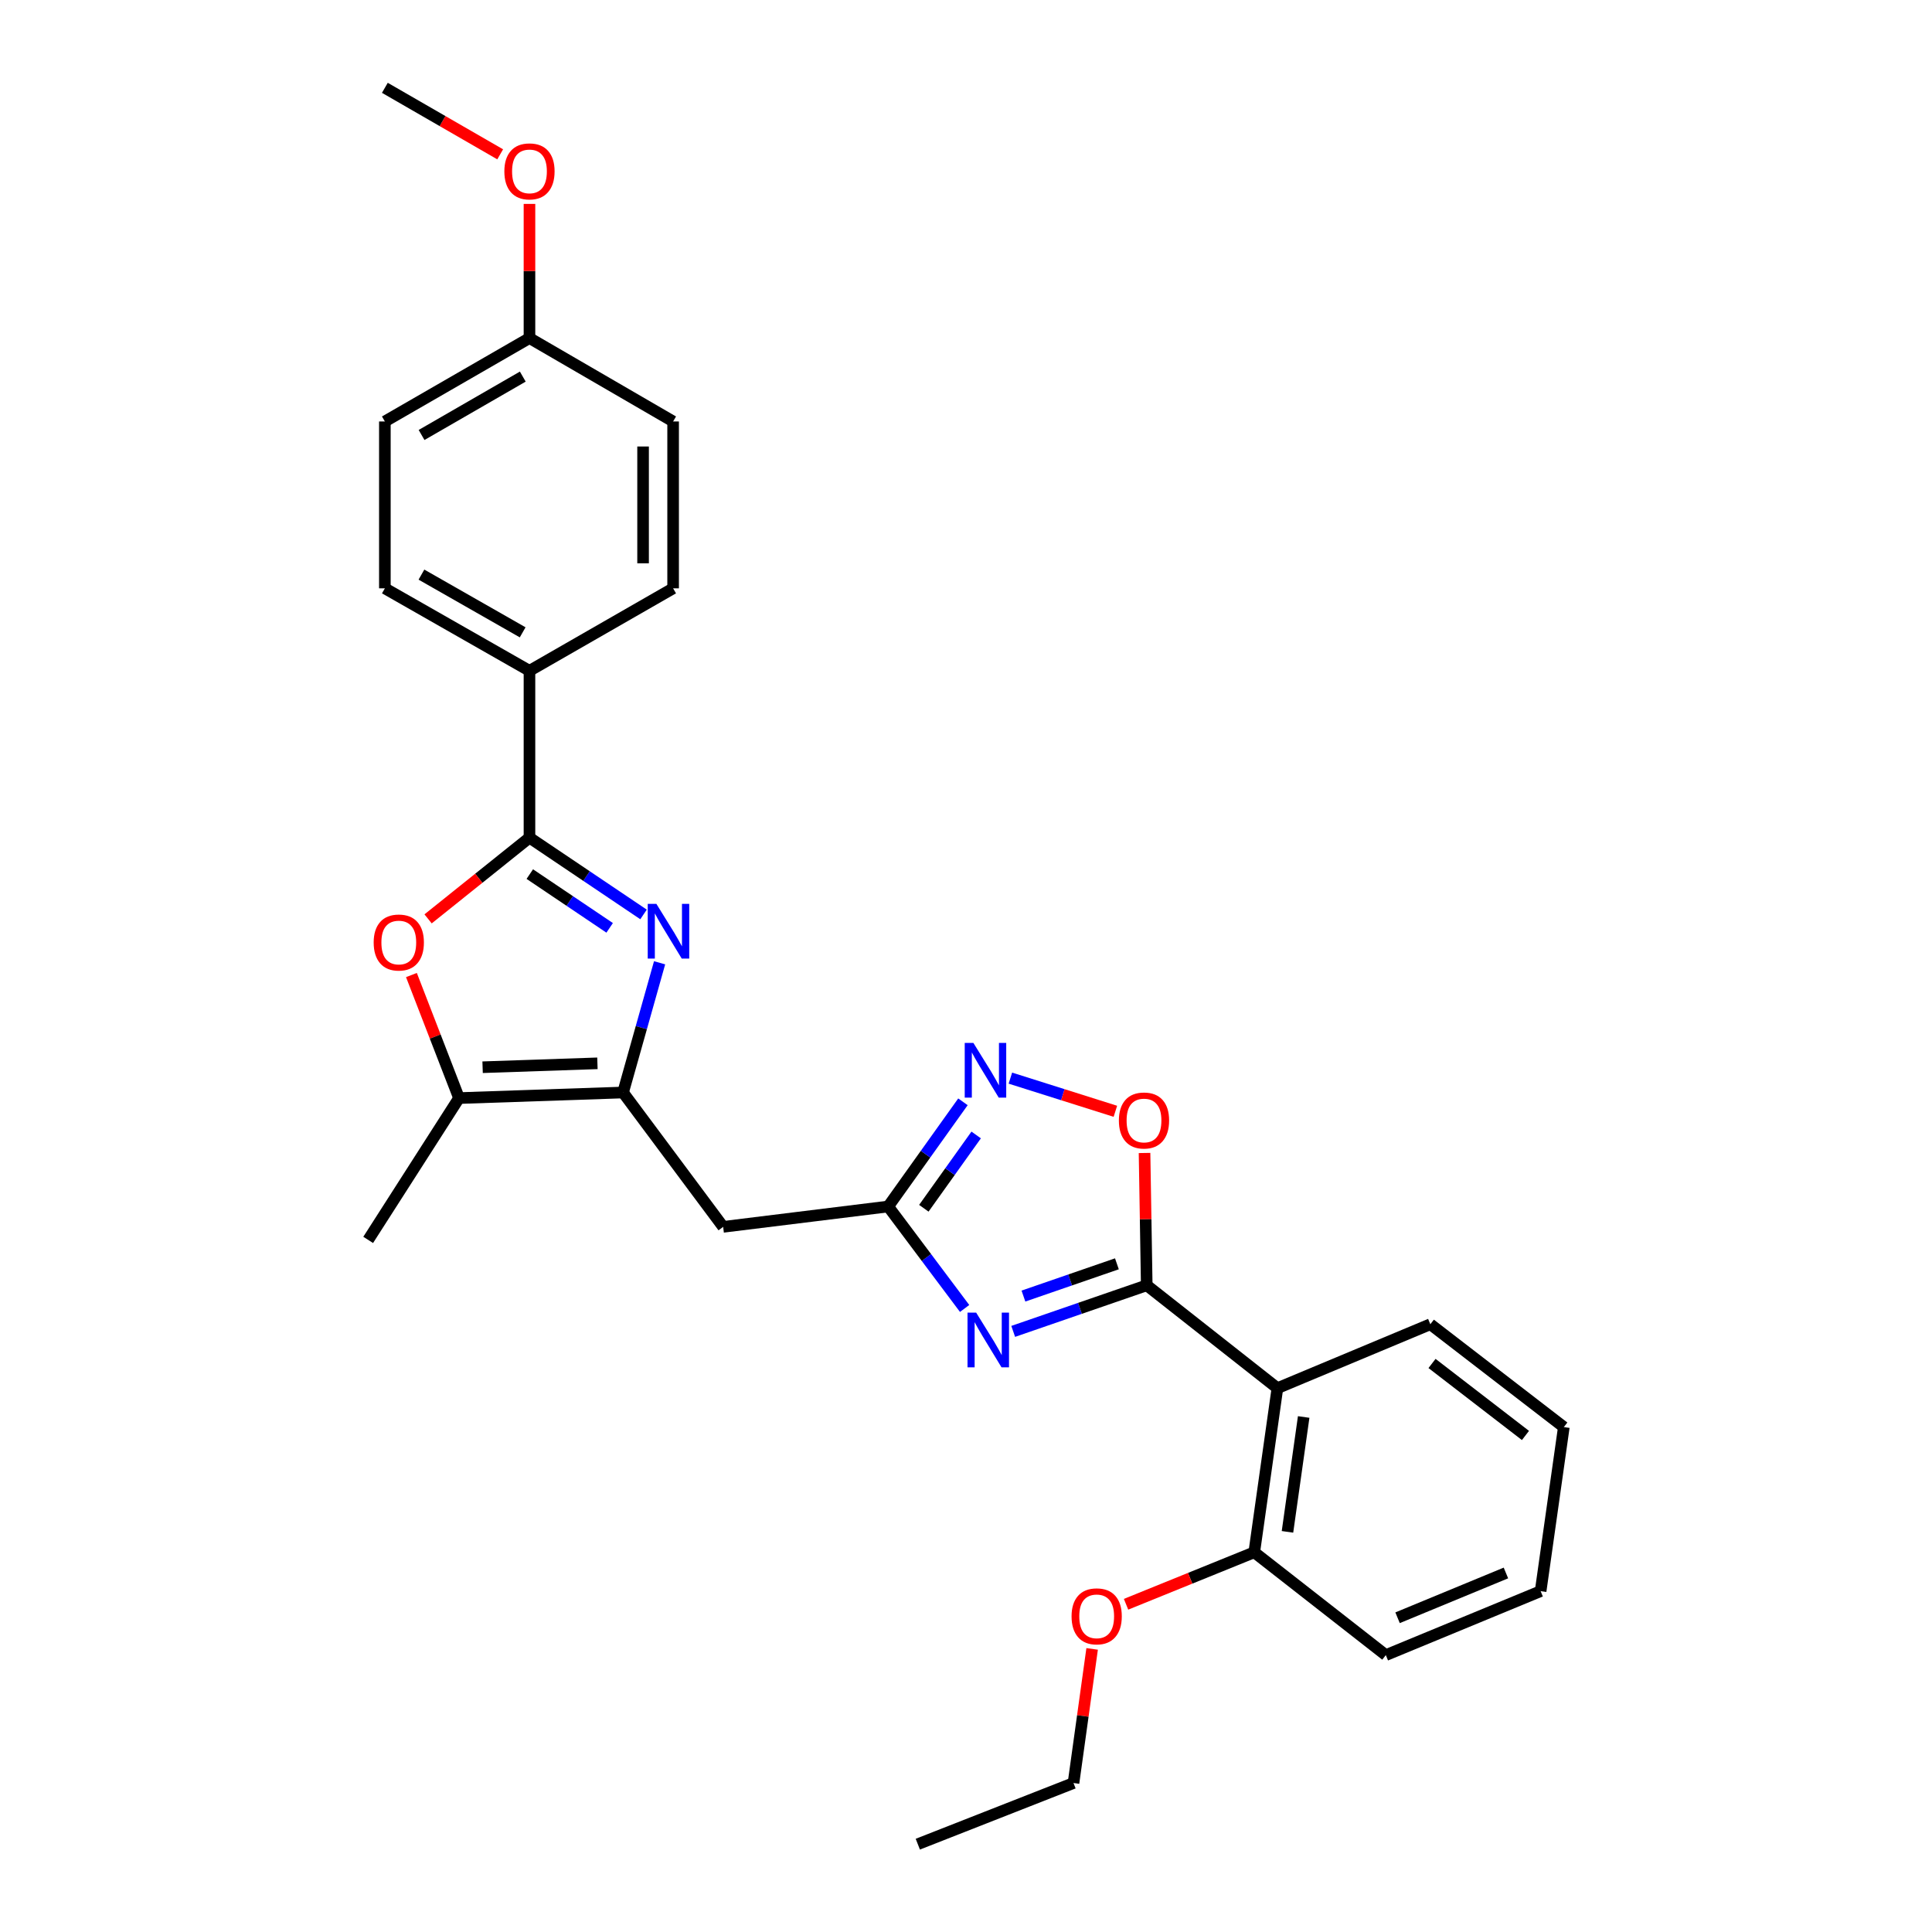 <?xml version='1.0' encoding='iso-8859-1'?>
<svg version='1.1' baseProfile='full'
              xmlns='http://www.w3.org/2000/svg'
                      xmlns:rdkit='http://www.rdkit.org/xml'
                      xmlns:xlink='http://www.w3.org/1999/xlink'
                  xml:space='preserve'
width='1000px' height='1000px' viewBox='0 0 1000 1000'>
<!-- END OF HEADER -->
<rect style='opacity:1.0;fill:#FFFFFF;stroke:none' width='1000' height='1000' x='0' y='0'> </rect>
<path class='bond-2' d='M 333.097,473.316 L 303.575,453.442' style='fill:none;fill-rule:evenodd;stroke:#0000FF;stroke-width:6px;stroke-linecap:butt;stroke-linejoin:miter;stroke-opacity:1' />
<path class='bond-2' d='M 303.575,453.442 L 274.053,433.568' style='fill:none;fill-rule:evenodd;stroke:#000000;stroke-width:6px;stroke-linecap:butt;stroke-linejoin:miter;stroke-opacity:1' />
<path class='bond-2' d='M 315.557,480.253 L 294.892,466.341' style='fill:none;fill-rule:evenodd;stroke:#0000FF;stroke-width:6px;stroke-linecap:butt;stroke-linejoin:miter;stroke-opacity:1' />
<path class='bond-2' d='M 294.892,466.341 L 274.226,452.429' style='fill:none;fill-rule:evenodd;stroke:#000000;stroke-width:6px;stroke-linecap:butt;stroke-linejoin:miter;stroke-opacity:1' />
<path class='bond-3' d='M 341.406,498.334 L 331.948,531.908' style='fill:none;fill-rule:evenodd;stroke:#0000FF;stroke-width:6px;stroke-linecap:butt;stroke-linejoin:miter;stroke-opacity:1' />
<path class='bond-3' d='M 331.948,531.908 L 322.491,565.482' style='fill:none;fill-rule:evenodd;stroke:#000000;stroke-width:6px;stroke-linecap:butt;stroke-linejoin:miter;stroke-opacity:1' />
<path class='bond-0' d='M 499.288,677.258 L 479.503,650.871' style='fill:none;fill-rule:evenodd;stroke:#0000FF;stroke-width:6px;stroke-linecap:butt;stroke-linejoin:miter;stroke-opacity:1' />
<path class='bond-0' d='M 479.503,650.871 L 459.717,624.484' style='fill:none;fill-rule:evenodd;stroke:#000000;stroke-width:6px;stroke-linecap:butt;stroke-linejoin:miter;stroke-opacity:1' />
<path class='bond-1' d='M 524.433,689.122 L 558.991,677.195' style='fill:none;fill-rule:evenodd;stroke:#0000FF;stroke-width:6px;stroke-linecap:butt;stroke-linejoin:miter;stroke-opacity:1' />
<path class='bond-1' d='M 558.991,677.195 L 593.549,665.268' style='fill:none;fill-rule:evenodd;stroke:#000000;stroke-width:6px;stroke-linecap:butt;stroke-linejoin:miter;stroke-opacity:1' />
<path class='bond-1' d='M 529.728,670.845 L 553.918,662.496' style='fill:none;fill-rule:evenodd;stroke:#0000FF;stroke-width:6px;stroke-linecap:butt;stroke-linejoin:miter;stroke-opacity:1' />
<path class='bond-1' d='M 553.918,662.496 L 578.109,654.147' style='fill:none;fill-rule:evenodd;stroke:#000000;stroke-width:6px;stroke-linecap:butt;stroke-linejoin:miter;stroke-opacity:1' />
<path class='bond-7' d='M 593.549,665.268 L 661.182,718.517' style='fill:none;fill-rule:evenodd;stroke:#000000;stroke-width:6px;stroke-linecap:butt;stroke-linejoin:miter;stroke-opacity:1' />
<path class='bond-30' d='M 593.549,665.268 L 592.981,631.023' style='fill:none;fill-rule:evenodd;stroke:#000000;stroke-width:6px;stroke-linecap:butt;stroke-linejoin:miter;stroke-opacity:1' />
<path class='bond-30' d='M 592.981,631.023 L 592.413,596.778' style='fill:none;fill-rule:evenodd;stroke:#FF0000;stroke-width:6px;stroke-linecap:butt;stroke-linejoin:miter;stroke-opacity:1' />
<path class='bond-5' d='M 274.053,433.568 L 247.816,454.588' style='fill:none;fill-rule:evenodd;stroke:#000000;stroke-width:6px;stroke-linecap:butt;stroke-linejoin:miter;stroke-opacity:1' />
<path class='bond-5' d='M 247.816,454.588 L 221.579,475.608' style='fill:none;fill-rule:evenodd;stroke:#FF0000;stroke-width:6px;stroke-linecap:butt;stroke-linejoin:miter;stroke-opacity:1' />
<path class='bond-11' d='M 274.053,433.568 L 274.053,347.206' style='fill:none;fill-rule:evenodd;stroke:#000000;stroke-width:6px;stroke-linecap:butt;stroke-linejoin:miter;stroke-opacity:1' />
<path class='bond-8' d='M 322.491,565.482 L 237.589,568.367' style='fill:none;fill-rule:evenodd;stroke:#000000;stroke-width:6px;stroke-linecap:butt;stroke-linejoin:miter;stroke-opacity:1' />
<path class='bond-8' d='M 309.227,550.374 L 249.796,552.394' style='fill:none;fill-rule:evenodd;stroke:#000000;stroke-width:6px;stroke-linecap:butt;stroke-linejoin:miter;stroke-opacity:1' />
<path class='bond-10' d='M 322.491,565.482 L 374.306,635.024' style='fill:none;fill-rule:evenodd;stroke:#000000;stroke-width:6px;stroke-linecap:butt;stroke-linejoin:miter;stroke-opacity:1' />
<path class='bond-4' d='M 459.717,624.484 L 374.306,635.024' style='fill:none;fill-rule:evenodd;stroke:#000000;stroke-width:6px;stroke-linecap:butt;stroke-linejoin:miter;stroke-opacity:1' />
<path class='bond-6' d='M 459.717,624.484 L 479.069,597.389' style='fill:none;fill-rule:evenodd;stroke:#000000;stroke-width:6px;stroke-linecap:butt;stroke-linejoin:miter;stroke-opacity:1' />
<path class='bond-6' d='M 479.069,597.389 L 498.421,570.293' style='fill:none;fill-rule:evenodd;stroke:#0000FF;stroke-width:6px;stroke-linecap:butt;stroke-linejoin:miter;stroke-opacity:1' />
<path class='bond-6' d='M 478.177,625.393 L 491.723,606.426' style='fill:none;fill-rule:evenodd;stroke:#000000;stroke-width:6px;stroke-linecap:butt;stroke-linejoin:miter;stroke-opacity:1' />
<path class='bond-6' d='M 491.723,606.426 L 505.269,587.459' style='fill:none;fill-rule:evenodd;stroke:#0000FF;stroke-width:6px;stroke-linecap:butt;stroke-linejoin:miter;stroke-opacity:1' />
<path class='bond-28' d='M 212.956,504.68 L 225.273,536.523' style='fill:none;fill-rule:evenodd;stroke:#FF0000;stroke-width:6px;stroke-linecap:butt;stroke-linejoin:miter;stroke-opacity:1' />
<path class='bond-28' d='M 225.273,536.523 L 237.589,568.367' style='fill:none;fill-rule:evenodd;stroke:#000000;stroke-width:6px;stroke-linecap:butt;stroke-linejoin:miter;stroke-opacity:1' />
<path class='bond-9' d='M 522.973,558.038 L 550.146,566.621' style='fill:none;fill-rule:evenodd;stroke:#0000FF;stroke-width:6px;stroke-linecap:butt;stroke-linejoin:miter;stroke-opacity:1' />
<path class='bond-9' d='M 550.146,566.621 L 577.319,575.204' style='fill:none;fill-rule:evenodd;stroke:#FF0000;stroke-width:6px;stroke-linecap:butt;stroke-linejoin:miter;stroke-opacity:1' />
<path class='bond-12' d='M 661.182,718.517 L 649.2,803.454' style='fill:none;fill-rule:evenodd;stroke:#000000;stroke-width:6px;stroke-linecap:butt;stroke-linejoin:miter;stroke-opacity:1' />
<path class='bond-12' d='M 674.782,733.43 L 666.395,792.885' style='fill:none;fill-rule:evenodd;stroke:#000000;stroke-width:6px;stroke-linecap:butt;stroke-linejoin:miter;stroke-opacity:1' />
<path class='bond-18' d='M 661.182,718.517 L 740.339,685.422' style='fill:none;fill-rule:evenodd;stroke:#000000;stroke-width:6px;stroke-linecap:butt;stroke-linejoin:miter;stroke-opacity:1' />
<path class='bond-20' d='M 237.589,568.367 L 190.568,641.771' style='fill:none;fill-rule:evenodd;stroke:#000000;stroke-width:6px;stroke-linecap:butt;stroke-linejoin:miter;stroke-opacity:1' />
<path class='bond-13' d='M 274.053,347.206 L 199.207,304.522' style='fill:none;fill-rule:evenodd;stroke:#000000;stroke-width:6px;stroke-linecap:butt;stroke-linejoin:miter;stroke-opacity:1' />
<path class='bond-13' d='M 270.53,327.296 L 218.137,297.417' style='fill:none;fill-rule:evenodd;stroke:#000000;stroke-width:6px;stroke-linecap:butt;stroke-linejoin:miter;stroke-opacity:1' />
<path class='bond-14' d='M 274.053,347.206 L 348.407,304.522' style='fill:none;fill-rule:evenodd;stroke:#000000;stroke-width:6px;stroke-linecap:butt;stroke-linejoin:miter;stroke-opacity:1' />
<path class='bond-19' d='M 649.2,803.454 L 616.021,816.91' style='fill:none;fill-rule:evenodd;stroke:#000000;stroke-width:6px;stroke-linecap:butt;stroke-linejoin:miter;stroke-opacity:1' />
<path class='bond-19' d='M 616.021,816.91 L 582.842,830.367' style='fill:none;fill-rule:evenodd;stroke:#FF0000;stroke-width:6px;stroke-linecap:butt;stroke-linejoin:miter;stroke-opacity:1' />
<path class='bond-22' d='M 649.2,803.454 L 717.299,856.686' style='fill:none;fill-rule:evenodd;stroke:#000000;stroke-width:6px;stroke-linecap:butt;stroke-linejoin:miter;stroke-opacity:1' />
<path class='bond-17' d='M 199.207,304.522 L 199.207,218.152' style='fill:none;fill-rule:evenodd;stroke:#000000;stroke-width:6px;stroke-linecap:butt;stroke-linejoin:miter;stroke-opacity:1' />
<path class='bond-16' d='M 348.407,304.522 L 348.407,218.152' style='fill:none;fill-rule:evenodd;stroke:#000000;stroke-width:6px;stroke-linecap:butt;stroke-linejoin:miter;stroke-opacity:1' />
<path class='bond-16' d='M 332.857,291.567 L 332.857,231.107' style='fill:none;fill-rule:evenodd;stroke:#000000;stroke-width:6px;stroke-linecap:butt;stroke-linejoin:miter;stroke-opacity:1' />
<path class='bond-15' d='M 274.053,174.984 L 348.407,218.152' style='fill:none;fill-rule:evenodd;stroke:#000000;stroke-width:6px;stroke-linecap:butt;stroke-linejoin:miter;stroke-opacity:1' />
<path class='bond-21' d='M 274.053,174.984 L 274.053,140.263' style='fill:none;fill-rule:evenodd;stroke:#000000;stroke-width:6px;stroke-linecap:butt;stroke-linejoin:miter;stroke-opacity:1' />
<path class='bond-21' d='M 274.053,140.263 L 274.053,105.541' style='fill:none;fill-rule:evenodd;stroke:#FF0000;stroke-width:6px;stroke-linecap:butt;stroke-linejoin:miter;stroke-opacity:1' />
<path class='bond-29' d='M 274.053,174.984 L 199.207,218.152' style='fill:none;fill-rule:evenodd;stroke:#000000;stroke-width:6px;stroke-linecap:butt;stroke-linejoin:miter;stroke-opacity:1' />
<path class='bond-29' d='M 270.595,194.929 L 218.203,225.147' style='fill:none;fill-rule:evenodd;stroke:#000000;stroke-width:6px;stroke-linecap:butt;stroke-linejoin:miter;stroke-opacity:1' />
<path class='bond-25' d='M 740.339,685.422 L 809.432,738.663' style='fill:none;fill-rule:evenodd;stroke:#000000;stroke-width:6px;stroke-linecap:butt;stroke-linejoin:miter;stroke-opacity:1' />
<path class='bond-25' d='M 741.212,705.726 L 789.577,742.994' style='fill:none;fill-rule:evenodd;stroke:#000000;stroke-width:6px;stroke-linecap:butt;stroke-linejoin:miter;stroke-opacity:1' />
<path class='bond-23' d='M 565.288,853.471 L 560.465,888.182' style='fill:none;fill-rule:evenodd;stroke:#FF0000;stroke-width:6px;stroke-linecap:butt;stroke-linejoin:miter;stroke-opacity:1' />
<path class='bond-23' d='M 560.465,888.182 L 555.642,922.893' style='fill:none;fill-rule:evenodd;stroke:#000000;stroke-width:6px;stroke-linecap:butt;stroke-linejoin:miter;stroke-opacity:1' />
<path class='bond-24' d='M 258.893,79.879 L 229.05,62.667' style='fill:none;fill-rule:evenodd;stroke:#FF0000;stroke-width:6px;stroke-linecap:butt;stroke-linejoin:miter;stroke-opacity:1' />
<path class='bond-24' d='M 229.05,62.667 L 199.207,45.455' style='fill:none;fill-rule:evenodd;stroke:#000000;stroke-width:6px;stroke-linecap:butt;stroke-linejoin:miter;stroke-opacity:1' />
<path class='bond-31' d='M 717.299,856.686 L 797.424,823.573' style='fill:none;fill-rule:evenodd;stroke:#000000;stroke-width:6px;stroke-linecap:butt;stroke-linejoin:miter;stroke-opacity:1' />
<path class='bond-31' d='M 723.379,837.348 L 779.466,814.169' style='fill:none;fill-rule:evenodd;stroke:#000000;stroke-width:6px;stroke-linecap:butt;stroke-linejoin:miter;stroke-opacity:1' />
<path class='bond-26' d='M 555.642,922.893 L 475.06,954.545' style='fill:none;fill-rule:evenodd;stroke:#000000;stroke-width:6px;stroke-linecap:butt;stroke-linejoin:miter;stroke-opacity:1' />
<path class='bond-27' d='M 809.432,738.663 L 797.424,823.573' style='fill:none;fill-rule:evenodd;stroke:#000000;stroke-width:6px;stroke-linecap:butt;stroke-linejoin:miter;stroke-opacity:1' />
<path  class='atom-0' d='M 339.746 467.845
L 349.026 482.845
Q 349.946 484.325, 351.426 487.005
Q 352.906 489.685, 352.986 489.845
L 352.986 467.845
L 356.746 467.845
L 356.746 496.165
L 352.866 496.165
L 342.906 479.765
Q 341.746 477.845, 340.506 475.645
Q 339.306 473.445, 338.946 472.765
L 338.946 496.165
L 335.266 496.165
L 335.266 467.845
L 339.746 467.845
' fill='#0000FF'/>
<path  class='atom-1' d='M 505.264 679.417
L 514.544 694.417
Q 515.464 695.897, 516.944 698.577
Q 518.424 701.257, 518.504 701.417
L 518.504 679.417
L 522.264 679.417
L 522.264 707.737
L 518.384 707.737
L 508.424 691.337
Q 507.264 689.417, 506.024 687.217
Q 504.824 685.017, 504.464 684.337
L 504.464 707.737
L 500.784 707.737
L 500.784 679.417
L 505.264 679.417
' fill='#0000FF'/>
<path  class='atom-6' d='M 193.412 487.839
Q 193.412 481.039, 196.772 477.239
Q 200.132 473.439, 206.412 473.439
Q 212.692 473.439, 216.052 477.239
Q 219.412 481.039, 219.412 487.839
Q 219.412 494.719, 216.012 498.639
Q 212.612 502.519, 206.412 502.519
Q 200.172 502.519, 196.772 498.639
Q 193.412 494.759, 193.412 487.839
M 206.412 499.319
Q 210.732 499.319, 213.052 496.439
Q 215.412 493.519, 215.412 487.839
Q 215.412 482.279, 213.052 479.479
Q 210.732 476.639, 206.412 476.639
Q 202.092 476.639, 199.732 479.439
Q 197.412 482.239, 197.412 487.839
Q 197.412 493.559, 199.732 496.439
Q 202.092 499.319, 206.412 499.319
' fill='#FF0000'/>
<path  class='atom-7' d='M 503.821 539.806
L 513.101 554.806
Q 514.021 556.286, 515.501 558.966
Q 516.981 561.646, 517.061 561.806
L 517.061 539.806
L 520.821 539.806
L 520.821 568.126
L 516.941 568.126
L 506.981 551.726
Q 505.821 549.806, 504.581 547.606
Q 503.381 545.406, 503.021 544.726
L 503.021 568.126
L 499.341 568.126
L 499.341 539.806
L 503.821 539.806
' fill='#0000FF'/>
<path  class='atom-10' d='M 579.132 579.963
Q 579.132 573.163, 582.492 569.363
Q 585.852 565.563, 592.132 565.563
Q 598.412 565.563, 601.772 569.363
Q 605.132 573.163, 605.132 579.963
Q 605.132 586.843, 601.732 590.763
Q 598.332 594.643, 592.132 594.643
Q 585.892 594.643, 582.492 590.763
Q 579.132 586.883, 579.132 579.963
M 592.132 591.443
Q 596.452 591.443, 598.772 588.563
Q 601.132 585.643, 601.132 579.963
Q 601.132 574.403, 598.772 571.603
Q 596.452 568.763, 592.132 568.763
Q 587.812 568.763, 585.452 571.563
Q 583.132 574.363, 583.132 579.963
Q 583.132 585.683, 585.452 588.563
Q 587.812 591.443, 592.132 591.443
' fill='#FF0000'/>
<path  class='atom-20' d='M 554.641 836.611
Q 554.641 829.811, 558.001 826.011
Q 561.361 822.211, 567.641 822.211
Q 573.921 822.211, 577.281 826.011
Q 580.641 829.811, 580.641 836.611
Q 580.641 843.491, 577.241 847.411
Q 573.841 851.291, 567.641 851.291
Q 561.401 851.291, 558.001 847.411
Q 554.641 843.531, 554.641 836.611
M 567.641 848.091
Q 571.961 848.091, 574.281 845.211
Q 576.641 842.291, 576.641 836.611
Q 576.641 831.051, 574.281 828.251
Q 571.961 825.411, 567.641 825.411
Q 563.321 825.411, 560.961 828.211
Q 558.641 831.011, 558.641 836.611
Q 558.641 842.331, 560.961 845.211
Q 563.321 848.091, 567.641 848.091
' fill='#FF0000'/>
<path  class='atom-22' d='M 261.053 88.702
Q 261.053 81.902, 264.413 78.102
Q 267.773 74.302, 274.053 74.302
Q 280.333 74.302, 283.693 78.102
Q 287.053 81.902, 287.053 88.702
Q 287.053 95.582, 283.653 99.502
Q 280.253 103.382, 274.053 103.382
Q 267.813 103.382, 264.413 99.502
Q 261.053 95.622, 261.053 88.702
M 274.053 100.182
Q 278.373 100.182, 280.693 97.302
Q 283.053 94.382, 283.053 88.702
Q 283.053 83.142, 280.693 80.342
Q 278.373 77.502, 274.053 77.502
Q 269.733 77.502, 267.373 80.302
Q 265.053 83.102, 265.053 88.702
Q 265.053 94.422, 267.373 97.302
Q 269.733 100.182, 274.053 100.182
' fill='#FF0000'/>
</svg>
